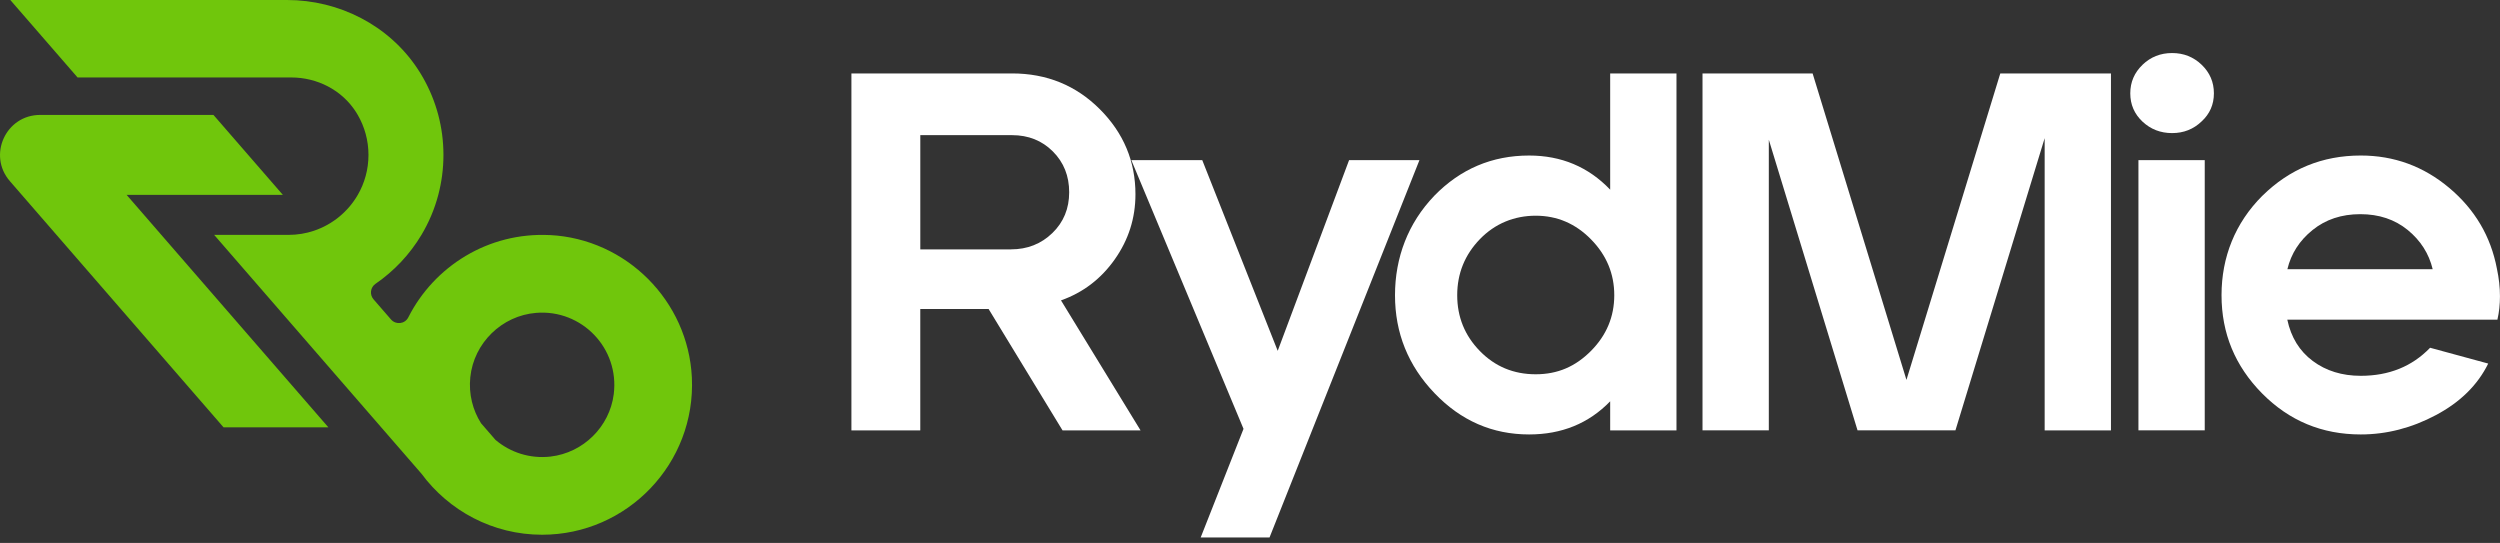 <svg width="198" height="43" viewBox="0 0 198 43" fill="none" xmlns="http://www.w3.org/2000/svg">
<rect x="0" y="0" width="198" height="43" fill="#333333" stroke="none"/>
<g clip-path="url(#clip0_126_1072)">
<path d="M67.432 34.084V5.816H80.154C82.9 5.816 85.216 6.76 87.101 8.643C88.987 10.528 89.928 12.777 89.928 15.388C89.928 17.273 89.383 18.99 88.292 20.538C87.2 22.086 85.781 23.17 84.031 23.79L90.332 34.087H84.153L78.298 24.474H72.886V34.087H67.435L67.432 34.084ZM80.074 19.749C81.365 19.749 82.457 19.319 83.347 18.458C84.236 17.597 84.679 16.518 84.679 15.227C84.679 13.936 84.249 12.857 83.388 11.996C82.527 11.135 81.448 10.704 80.157 10.704H72.888V19.752H80.077L80.074 19.749Z" fill="white"/>
<path d="M89.604 12.681H95.218L101.195 27.786L106.848 12.681H112.421L100.547 42.567H95.094L98.486 33.965L89.601 12.681H89.604Z" fill="white"/>
<path d="M113.593 15.507C115.665 13.381 118.17 12.318 121.105 12.318C123.662 12.318 125.804 13.22 127.526 15.022V5.816H132.777V34.087H127.526V31.784C125.83 33.535 123.688 34.408 121.105 34.408C118.199 34.408 115.699 33.319 113.614 31.139C111.526 28.958 110.484 26.372 110.484 23.385C110.484 20.398 111.521 17.665 113.593 15.51V15.507ZM115.411 23.382C115.411 25.107 116.01 26.58 117.208 27.804C118.406 29.03 119.879 29.642 121.629 29.642C123.38 29.642 124.785 29.023 126.012 27.786C127.236 26.549 127.85 25.081 127.85 23.382C127.85 21.684 127.238 20.211 126.012 18.961C124.785 17.709 123.325 17.084 121.629 17.084C119.933 17.084 118.406 17.703 117.208 18.94C116.01 20.18 115.411 21.661 115.411 23.382Z" fill="white"/>
<path d="M143.559 5.816L150.991 30.088L158.423 5.816H167.188V34.087H161.937V10.943L154.871 34.084H147.117L140.09 11.065V34.084H134.839V5.816H143.562H143.559Z" fill="white"/>
<path d="M169.688 5.129C170.334 4.51 171.114 4.201 172.03 4.201C172.945 4.201 173.726 4.51 174.371 5.129C175.017 5.749 175.341 6.504 175.341 7.391C175.341 8.277 175.017 9.019 174.371 9.613C173.726 10.233 172.945 10.541 172.03 10.541C171.114 10.541 170.334 10.238 169.688 9.634C169.042 9.027 168.718 8.28 168.718 7.393C168.718 6.506 169.042 5.752 169.688 5.132V5.129ZM174.615 12.681V34.084H169.364V12.681H174.615Z" fill="white"/>
<path d="M179.179 15.507C181.334 13.381 183.93 12.317 186.974 12.317C189.611 12.317 191.948 13.173 193.981 14.882C196.014 16.591 197.271 18.725 197.756 21.282C197.917 22.037 197.997 22.763 197.997 23.463C197.997 24.108 197.93 24.728 197.795 25.32H181.155C181.451 26.72 182.125 27.811 183.175 28.592C184.225 29.373 185.491 29.764 186.971 29.764C189.207 29.764 191.037 29.025 192.464 27.542L197.067 28.794C196.232 30.49 194.852 31.852 192.928 32.873C191.004 33.898 189.017 34.408 186.971 34.408C183.901 34.408 181.298 33.325 179.156 31.157C177.016 28.989 175.945 26.398 175.945 23.382C175.945 20.367 177.021 17.662 179.176 15.507H179.179ZM181.158 21.323H192.669C192.373 20.087 191.712 19.049 190.69 18.214C189.666 17.379 188.416 16.962 186.935 16.962C185.454 16.962 184.194 17.379 183.159 18.214C182.122 19.049 181.456 20.087 181.16 21.323H181.158Z" fill="white"/>
<path d="M26.004 33.843H17.703L4.476 18.603L0.783 14.348C-0.998 12.297 0.459 9.102 3.177 9.102H16.905L17.19 9.429L22.402 15.434H10.028L11.265 16.858L12.776 18.601L16.591 22.996L26.004 33.841V33.843Z" fill="#70C60C"/>
<path d="M43.544 18.619C38.664 18.375 34.38 21.098 32.336 25.138C32.069 25.664 31.354 25.747 30.967 25.301L29.585 23.709C29.258 23.333 29.331 22.758 29.741 22.477C31.216 21.466 32.458 20.144 33.379 18.603C33.962 17.628 34.416 16.562 34.712 15.437C34.979 14.426 35.121 13.365 35.121 12.271C35.121 11.177 34.979 10.116 34.712 9.105C34.434 8.054 34.022 7.059 33.495 6.135C33.361 5.899 33.218 5.669 33.07 5.446C30.786 1.999 26.86 0 22.726 0H0.817L6.143 6.135H23.071C25.125 6.135 27.083 7.134 28.19 8.866C28.239 8.944 28.288 9.024 28.335 9.105C28.875 10.036 29.183 11.117 29.183 12.271C29.183 13.425 28.875 14.506 28.335 15.437C27.57 16.762 26.336 17.781 24.863 18.276C24.23 18.489 23.553 18.603 22.848 18.603H16.962L22.189 24.625L30.189 33.841L33.379 37.515C35.544 40.445 39.022 42.351 42.935 42.351C49.674 42.351 55.12 36.706 54.796 29.896C54.505 23.836 49.602 18.92 43.541 18.616L43.544 18.619ZM43.614 36.159C41.947 36.351 40.398 35.819 39.242 34.839L38.096 33.519C37.442 32.482 37.11 31.219 37.248 29.876C37.528 27.161 39.748 24.995 42.468 24.778C46.08 24.49 49.07 27.581 48.608 31.224C48.279 33.802 46.194 35.858 43.611 36.159H43.614Z" fill="#70C60C"/>
</g>
<defs>
<clipPath id="clip0_126_1072">
<rect width="198" height="42.567" fill="white"/>
</clipPath>
</defs>
</svg>
